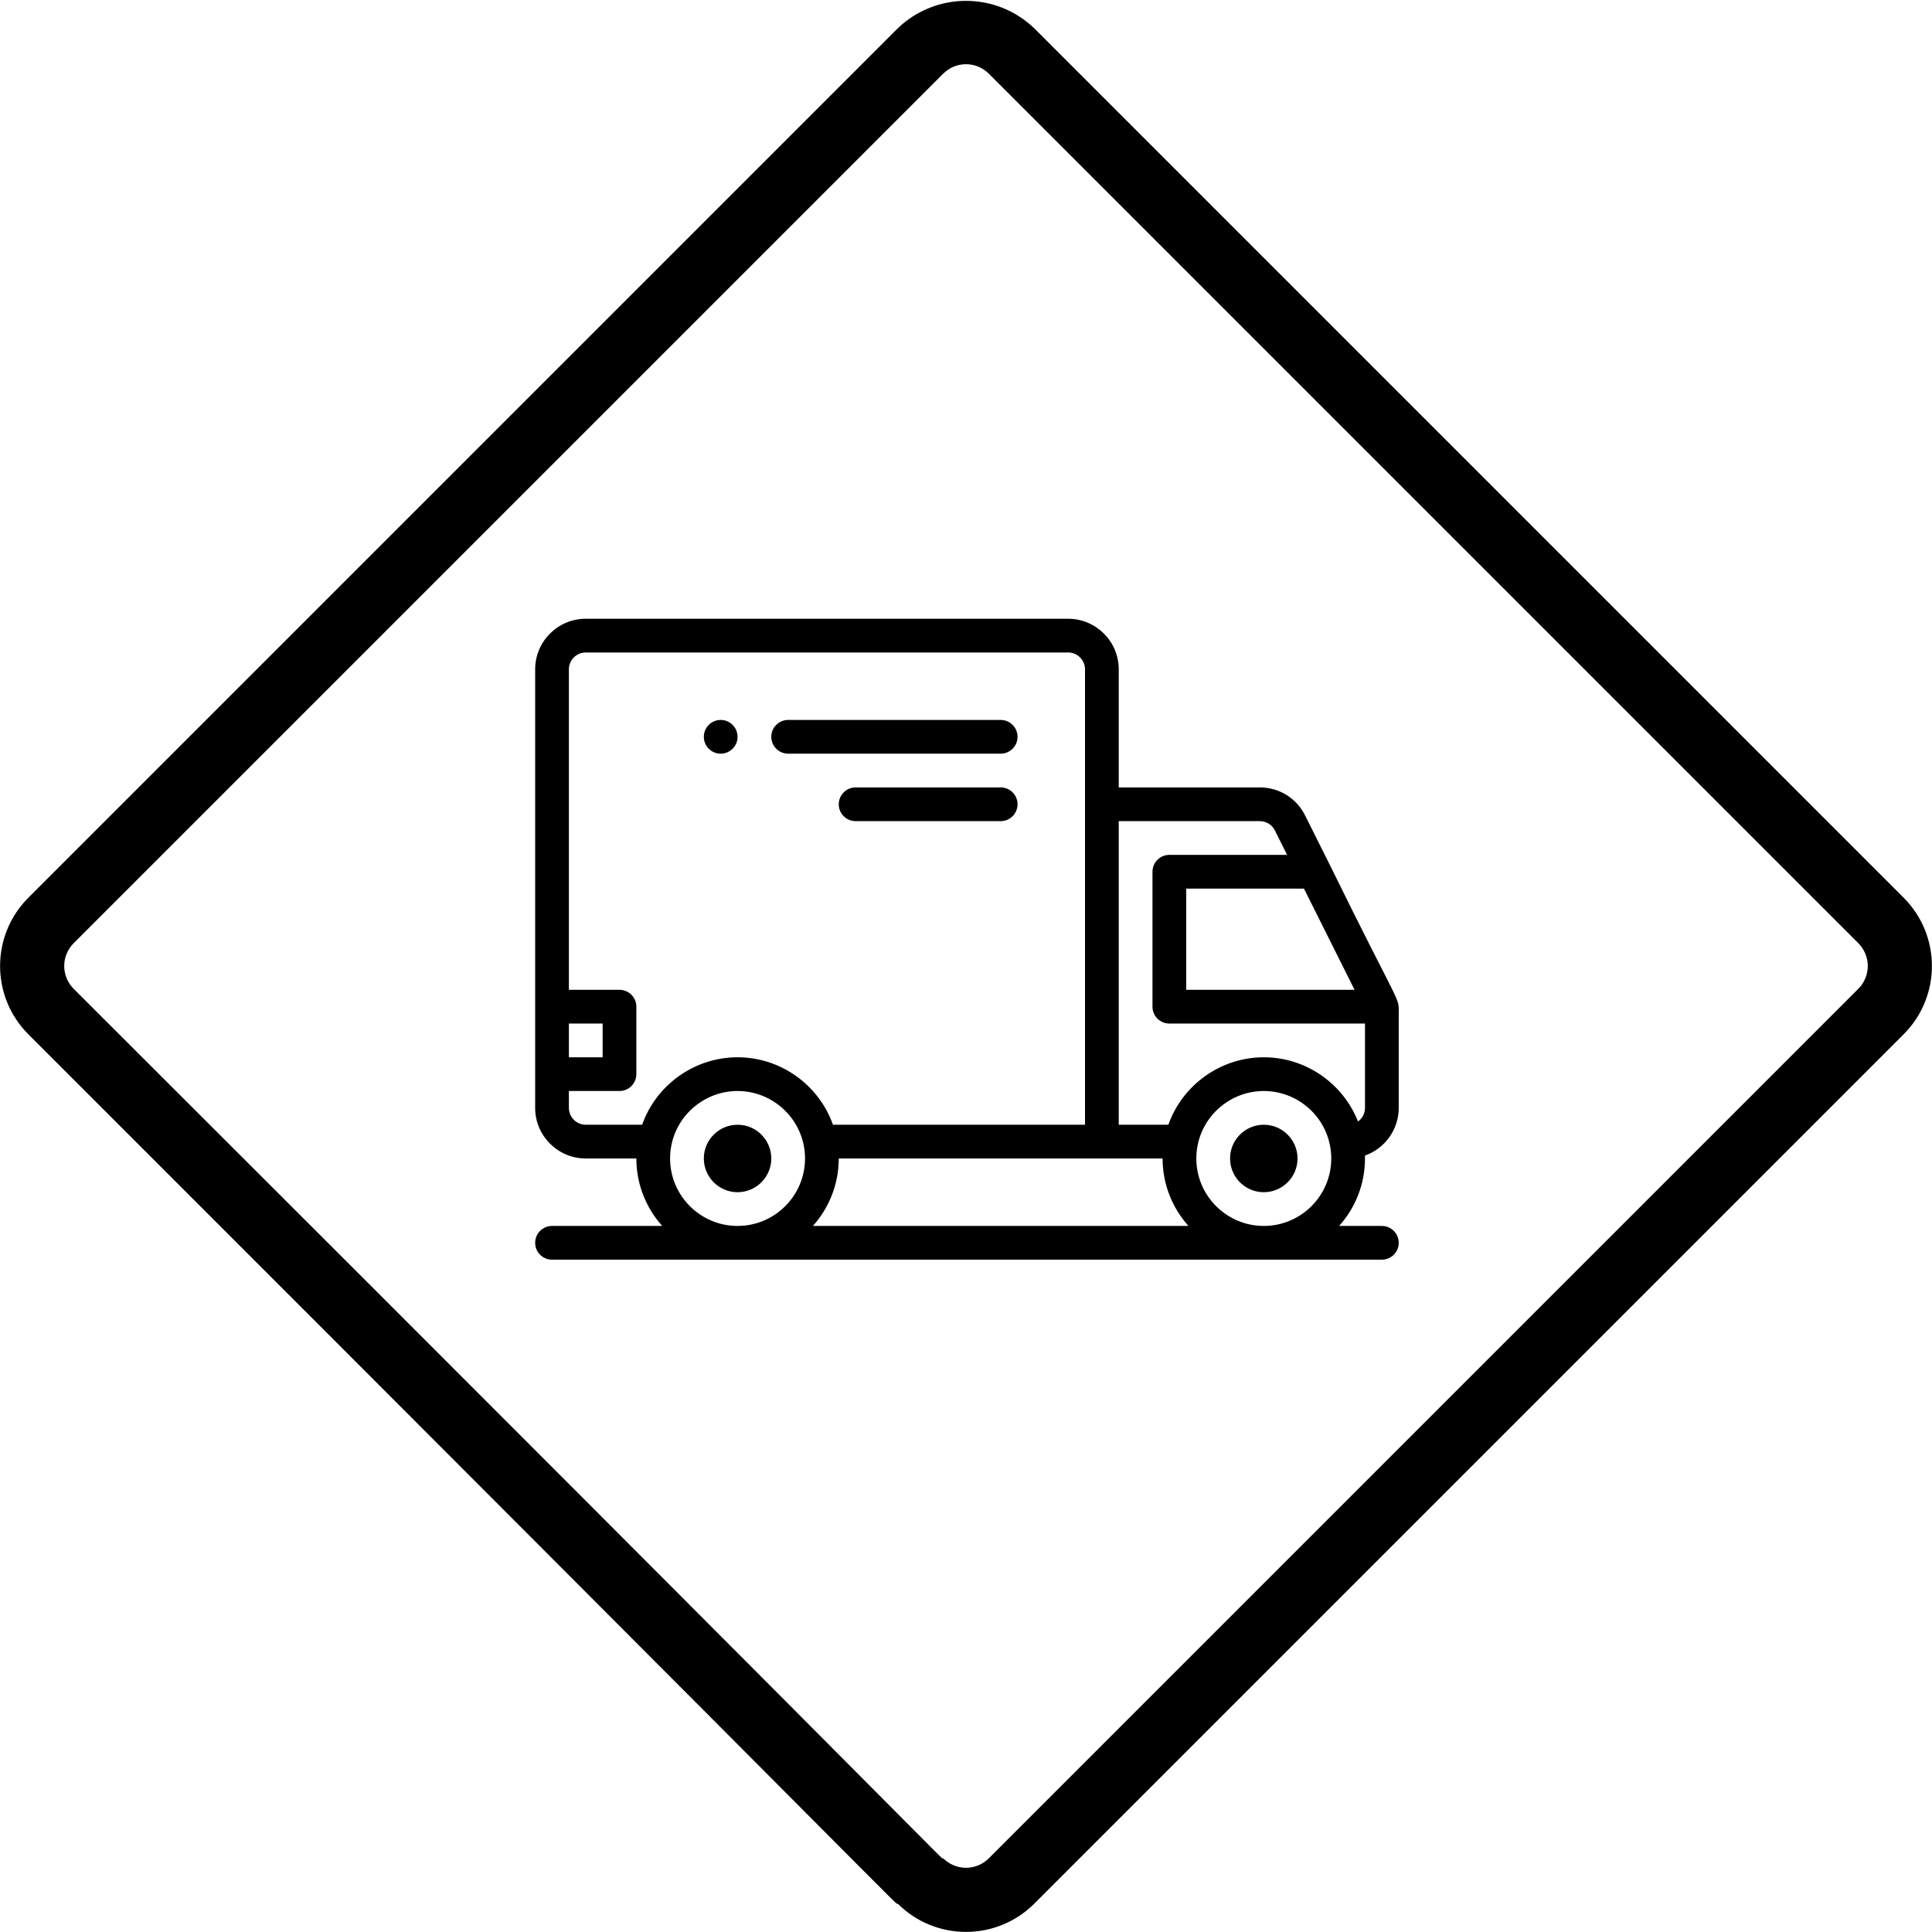 <?xml version="1.0" encoding="UTF-8" standalone="no"?>
<!DOCTYPE svg PUBLIC "-//W3C//DTD SVG 1.1//EN" "http://www.w3.org/Graphics/SVG/1.1/DTD/svg11.dtd">
<svg width="100%" height="100%" viewBox="0 0 512 512" version="1.1" xmlns="http://www.w3.org/2000/svg" xmlns:xlink="http://www.w3.org/1999/xlink" xml:space="preserve" xmlns:serif="http://www.serif.com/" style="fill-rule:evenodd;clip-rule:evenodd;stroke-linejoin:round;stroke-miterlimit:2;">
    <g id="_012---Slippy-Surface" serif:id="012---Slippy-Surface">
        <path id="Shape" d="M274.091,7.509C263.984,-2.2 248.016,-2.2 237.909,7.509L7.509,237.909C-2.473,247.904 -2.473,264.096 7.509,274.091C250.453,516.949 237.056,504.491 237.909,504.491C247.904,514.473 264.096,514.473 274.091,504.491L504.491,274.091C514.473,264.096 514.473,247.904 504.491,237.909L274.091,7.509ZM492.459,262.059L262.059,492.459C260.456,494.074 258.275,494.983 256,494.983C253.725,494.983 251.544,494.074 249.941,492.459C249.088,492.459 262.827,505.003 19.541,262.059C17.926,260.456 17.017,258.275 17.017,256C17.017,253.725 17.926,251.544 19.541,249.941L249.941,19.541C251.544,17.926 253.725,17.017 256,17.017C258.275,17.017 260.456,17.926 262.059,19.541L492.459,249.941C494.074,251.544 494.983,253.725 494.983,256C494.983,258.275 494.074,260.456 492.459,262.059Z" style="fill-rule:nonzero;"/>
        <g transform="matrix(0.447,0,0,0.447,256.254,248.9)">
            <g transform="matrix(1,0,0,1,-256,-256)">
                <clipPath id="_clip1">
                    <rect x="0" y="0" width="512" height="512"/>
                </clipPath>
                <g clip-path="url(#_clip1)">
                    <g>
                        <g>
                            <path d="M109.995,126.006C104.475,126.006 99.995,130.486 99.995,136.006C99.995,141.526 104.475,146.006 109.995,146.006C115.515,146.006 119.995,141.526 119.995,136.006C119.995,130.486 115.515,126.006 109.995,126.006Z" style="fill-rule:nonzero;"/>
                        </g>
                    </g>
                    <g>
                        <g>
                            <path d="M470.925,211.53L456.456,182.591C451.34,172.359 441.059,166.004 429.623,166.004L345.986,166.004L345.986,96.007C345.986,79.466 332.529,66.008 315.987,66.008L29.999,66.008C13.457,66.008 0,79.465 0,96.007L0,355.996C0,372.537 13.457,385.995 29.999,385.995L59.998,385.995C59.998,401.349 65.803,415.37 75.324,425.993L10,425.993C4.477,425.993 0,430.471 0,435.993C0,441.515 4.477,445.993 10,445.993L501.98,445.993C507.503,445.993 511.98,441.515 511.98,435.993C511.98,430.471 507.503,425.993 501.98,425.993L476.654,425.993C486.176,415.369 491.98,401.349 491.98,385.995C491.98,385.425 491.953,384.858 491.937,384.289C503.598,380.173 511.979,369.048 511.979,355.996L511.979,300.718C511.979,289.049 514.29,299.943 470.925,211.53ZM455.801,226.001L485.8,285.999L385.984,285.999L385.984,226.001L455.801,226.001ZM19.999,305.998L39.998,305.998L39.998,325.997L19.999,325.997L19.999,305.998ZM119.995,425.993C97.94,425.993 79.997,408.049 79.997,385.995C79.997,383.271 80.267,380.59 80.807,377.983C84.568,359.449 101.049,345.996 119.995,345.996C138.941,345.996 155.423,359.448 159.183,377.983C159.186,377.998 159.189,378.011 159.192,378.025C159.724,380.589 159.993,383.271 159.993,385.995C159.993,408.05 142.05,425.993 119.995,425.993ZM119.995,325.997C94.374,325.997 71.763,342.41 63.427,365.995L29.999,365.995C24.485,365.995 19.999,361.509 19.999,355.995L19.999,345.995L49.998,345.995C55.521,345.995 59.998,341.517 59.998,335.995L59.998,295.997C59.998,290.475 55.521,285.997 49.998,285.997L19.999,285.997L19.999,96.007C19.999,90.493 24.485,86.007 29.999,86.007L315.987,86.007C321.501,86.007 325.987,90.493 325.987,96.007L325.987,365.996L176.558,365.996C168.207,342.398 145.605,325.997 119.995,325.997ZM164.666,425.993C174.188,415.369 179.992,401.349 179.992,385.995L371.984,385.995C371.984,401.349 377.789,415.37 387.31,425.993L164.666,425.993ZM431.982,425.993C409.927,425.993 391.984,408.049 391.984,385.995C391.984,383.271 392.254,380.59 392.794,377.983C396.555,359.449 413.036,345.996 431.982,345.996C450.928,345.996 467.41,359.448 471.17,377.983C471.173,377.998 471.176,378.011 471.179,378.025C471.711,380.589 471.98,383.271 471.98,385.995C471.981,408.05 454.037,425.993 431.982,425.993ZM491.98,355.996C491.98,359.322 490.341,362.265 487.836,364.085C478.965,341.516 456.895,325.998 431.982,325.998C406.361,325.998 383.75,342.411 375.414,365.996L345.985,365.996L345.985,186.003L429.622,186.003C433.434,186.003 436.861,188.123 438.567,191.534L445.801,206.002L375.985,206.002C370.462,206.002 365.985,210.48 365.985,216.002L365.985,295.999C365.985,301.521 370.462,305.999 375.985,305.999L491.98,305.999L491.98,355.996Z" style="fill-rule:nonzero;"/>
                        </g>
                    </g>
                    <g>
                        <g>
                            <path d="M275.989,126.006L149.994,126.006C144.471,126.006 139.994,130.484 139.994,136.006C139.994,141.528 144.471,146.006 149.994,146.006L275.989,146.006C281.512,146.006 285.989,141.528 285.989,136.006C285.989,130.484 281.511,126.006 275.989,126.006Z" style="fill-rule:nonzero;"/>
                        </g>
                    </g>
                    <g>
                        <g>
                            <path d="M275.989,166.004L189.992,166.004C184.469,166.004 179.992,170.482 179.992,176.004C179.992,181.526 184.469,186.004 189.992,186.004L275.989,186.004C281.512,186.004 285.989,181.526 285.989,176.004C285.989,170.482 281.511,166.004 275.989,166.004Z" style="fill-rule:nonzero;"/>
                        </g>
                    </g>
                    <g>
                        <g>
                            <path d="M431.982,365.996C420.954,365.996 411.983,374.968 411.983,385.995C411.983,397.023 420.955,405.994 431.982,405.994C443.01,405.994 451.981,397.022 451.981,385.995C451.981,374.967 443.01,365.996 431.982,365.996Z" style="fill-rule:nonzero;"/>
                        </g>
                    </g>
                    <g>
                        <g>
                            <path d="M119.995,365.996C108.967,365.996 99.996,374.968 99.996,385.995C99.996,397.023 108.968,405.994 119.995,405.994C131.023,405.994 139.994,397.022 139.994,385.995C139.994,374.967 131.023,365.996 119.995,365.996Z" style="fill-rule:nonzero;"/>
                        </g>
                    </g>
                </g>
            </g>
        </g>
    </g>
</svg>
